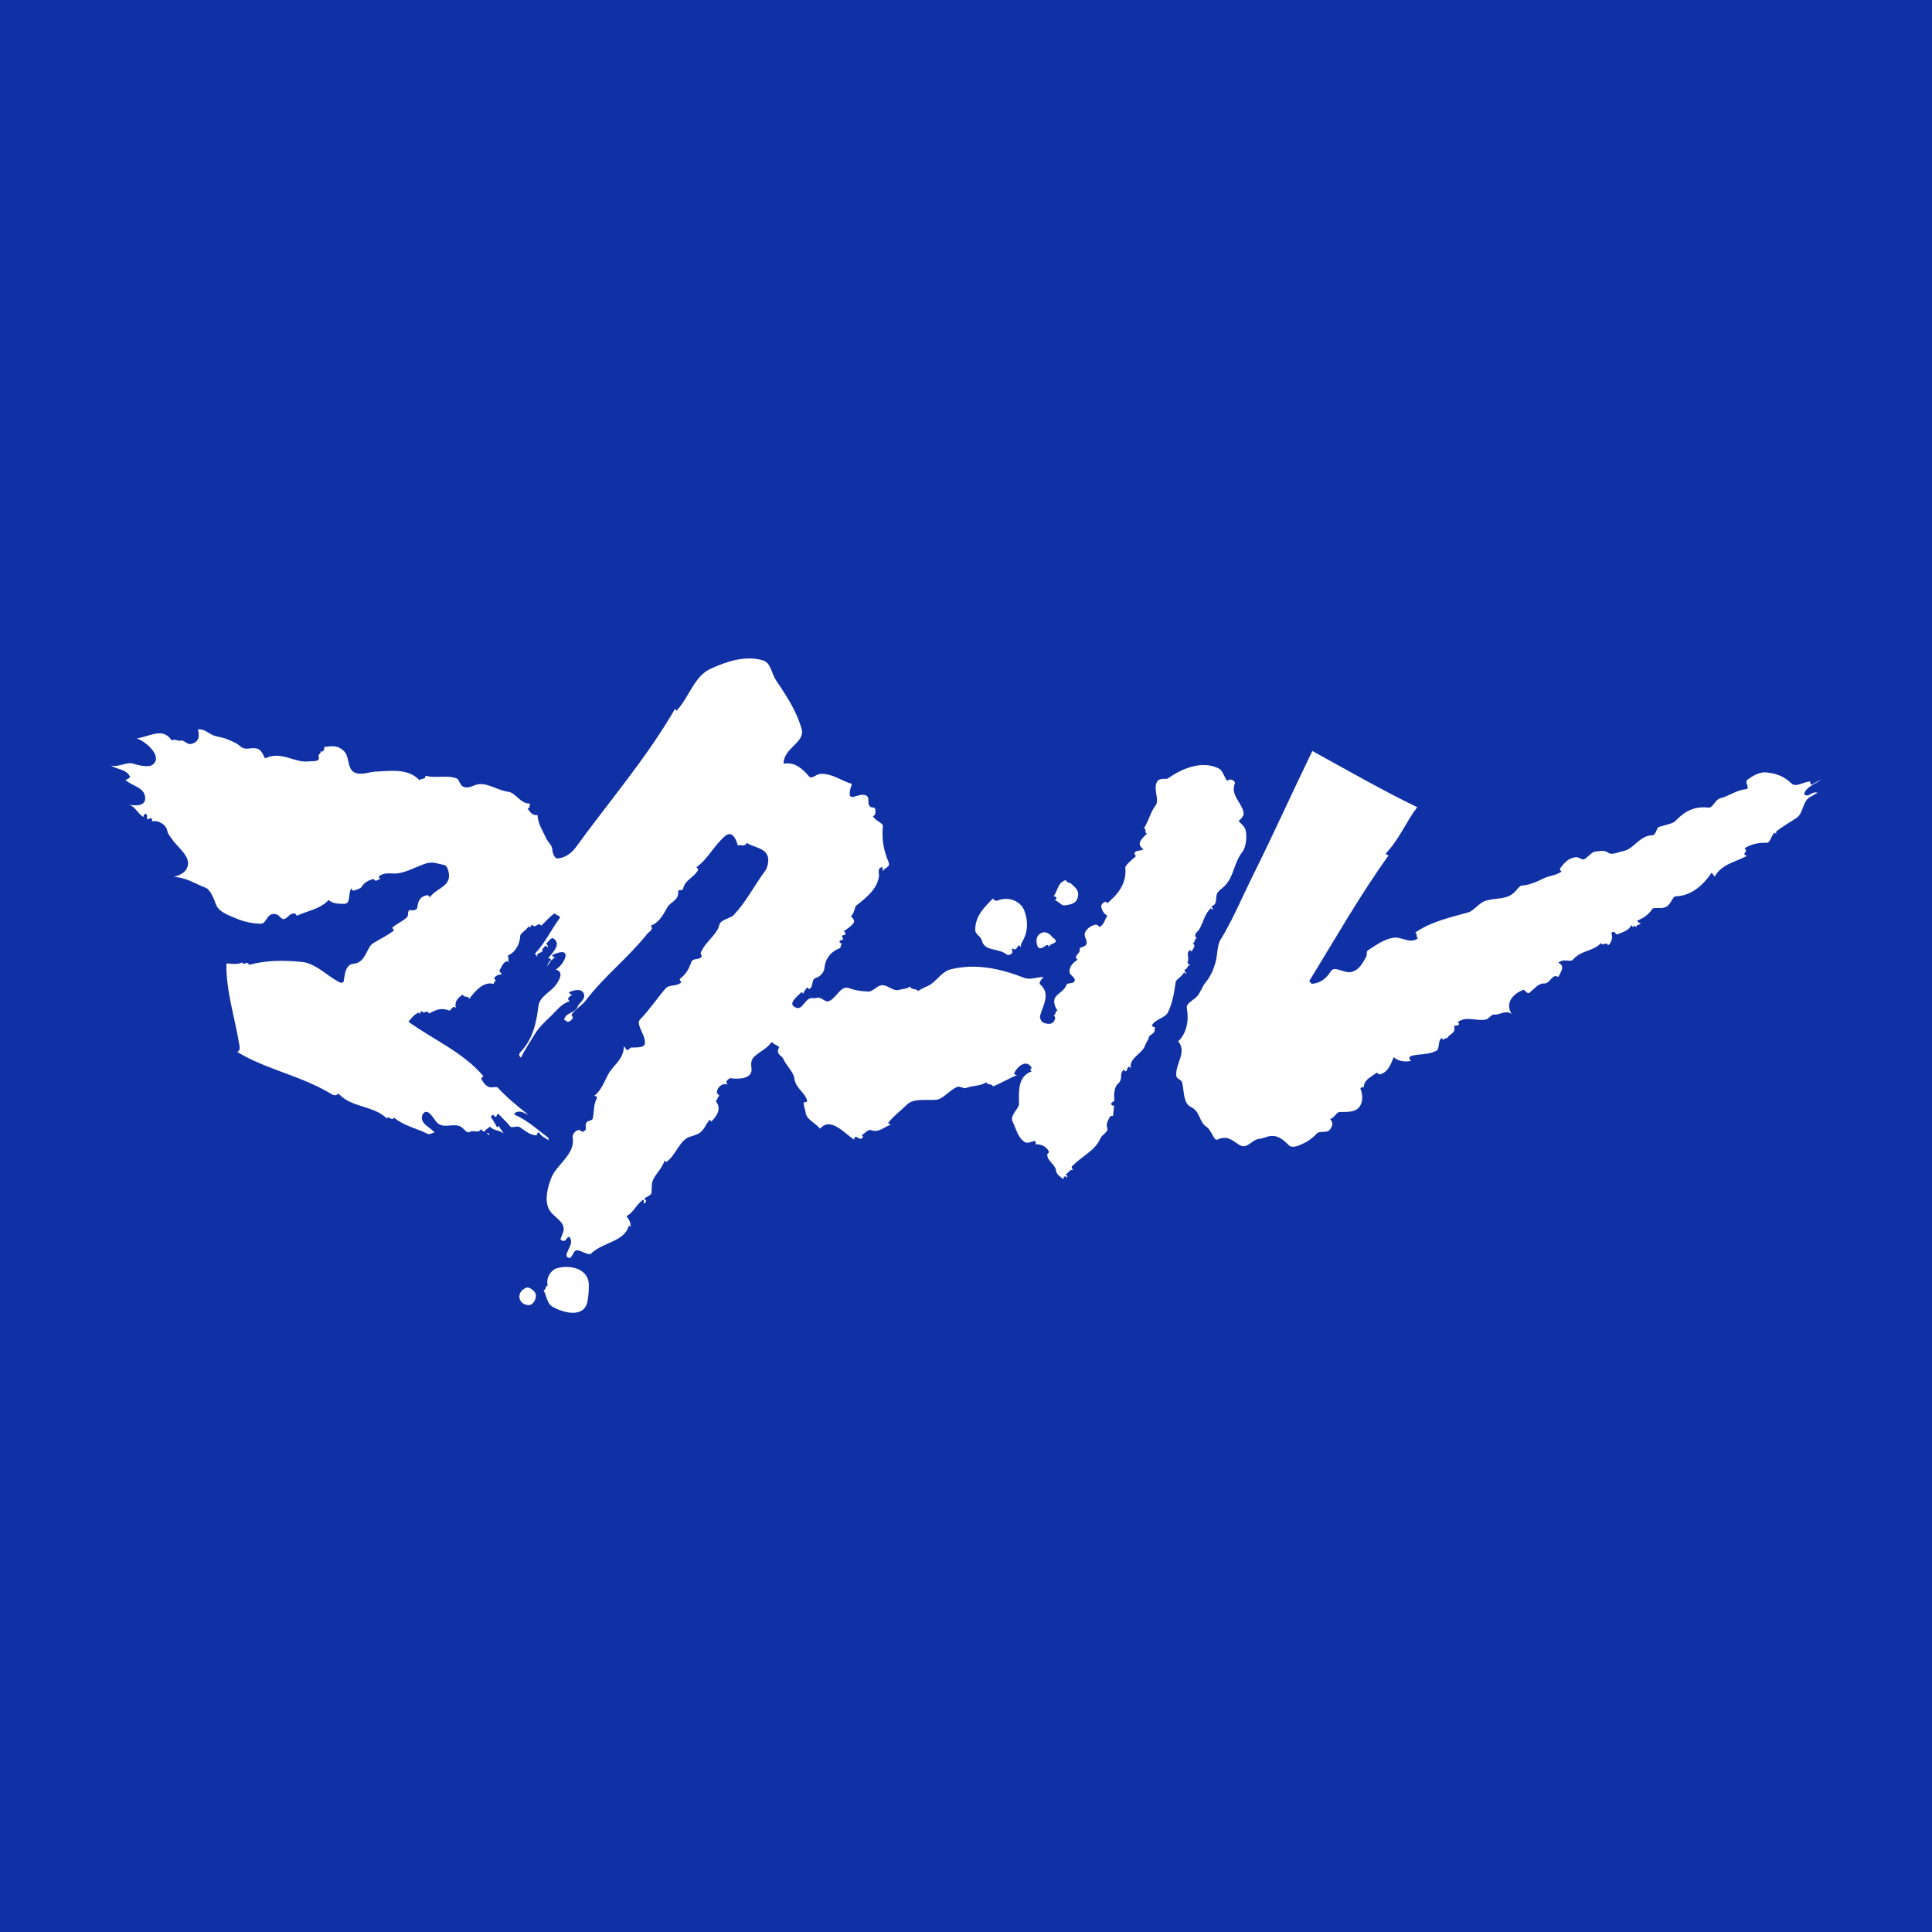 <?xml version="1.0" encoding="UTF-8"?><svg id="_レイヤー_2" xmlns="http://www.w3.org/2000/svg" viewBox="0 0 192 192"><defs><style>.cls-1{fill:#1031a5;}</style></defs><g id="_レイヤー_1-2"><path class="cls-1" d="M192,192H0V0h192v192ZM121.33,93.31c-.4.66-.32,1.6-.53,2.32-.2.69-.44,1.32-.98,1.99-.38.47-.54,1.09-.9,1.44-.43.42-1.06.65-.97,1.15.22,1.17-.01,2.47-.86,3.28.93,1.1-.36,2.29-.18,3.48.04.26.49.3.57.61.21.87.1,2.04.84,2.41,1,.49.82,1.48,1.54,1.96.56.37.78,1.45,1.1,1.31,1.03-.46,1.46.05,2.18.51.82.51,1.26-.53,1.99-.59.48-.04.73-.27,1.25-.29.66-.04,1.17.39,1.7.92.35.35,1.05.02,1.48-.19.44-.22.89-.51,1.28-.95.32-.35,1.04,0,1.35-.44.24-.35.33-.63-.01-1.03.45-.09.62-.69.97-.69.86,0,1.74.04,2.09-.75.2-.43.17-1.02-.04-1.58-.03-.07.16-.18.33-.12,0-.74.69-1.01,1.24-1.42.13-.1.26.15.3.14.87-.17,1.13-1,1.44-1.72.44.43,1.18.49,1.71.37-.23-.2-.22-.42.06-.5.82-.22,1.71-.09,2.46-.51.4-.22.08-.94.55-1.28.12.44.36-.13.52.06.19-.47.87-.45.71-1.16-.05-.23.44,0,.48-.28.01-.05-.08-.12-.13-.19.84-.6,1.74-.12,2.66-.22.43-.04.65-.55.94-.52.6.06,1.18-.51,1.76-.05-.72-1.13.2-2.08,1.19-2.42.08-.02.36.49.59.29.45-.38.92-.94,1.39-.91.72.04.78-1.03,1.47-.65.22-.5.73-1.1-.01-1.41.55-.48,1.21-.02,1.45-.3.87-1,1.94-.77,2.81-1.67.11.39.6-.23.67.25.35-.24.51-.79.35-1.21-.02-.06.18-.21.31-.1.11.09.17.25.33.19.53-.23,1.06-.34,1.34-.89.11.1.2.2.13.37-.03-.17.08-.3.22-.3.05,0,.1.11.15.17-.1-.36.41-.2.41-.48-.17.03-.26-.08-.33-.21.67-.29,1.08-.56,1.5-1.16.17-.25.97.08,1.47-.27.4-.28.57-.98.84-.99,1.59-.05,2.76-1.12,3.59-2.35.1.13.2.26.31.39.69-1.29,2.12-1.44,3.23-2.09-.18.03-.33-.13-.29-.18.16-.23.25-.35.02-.55.67-.41,1.34-.56,2.16-.54.47.01.45-.77.85-1.01.04-.02.18.16.11.33.02-.18-.01-.41.08-.49.63-.49,1.31-.87,1.97-1.31.7-.45.58-1.75,1.43-2.12.23-.1.43-.33.7-.35-.35-.17-.62.06-.93.21-.14.07-.5.03-.43-.18.27-.73,1.14-.9,1.68-1.4-.32.18-.63.38-.96.55-.05.03-.18-.16-.11-.32-.67-.01-1.44.62-1.87.2-.81-.79-1.68-1.04-2.59-1.11-.57-.05-1.28.33-1.82.75-.31.24.35.87-.15.92-.97.11-1.65.68-2.52.9-.52.12-.74.98-1.18.93-1.37-.16-2.36.34-3.32,1.36-.21.22-1.05.39-1.6.56-.27.08-.27.81-.67.83-1.27.03-1.83,1.36-2.84,1.56-.51.1-1.17.44-1.51.19-.42-.3-.78-.18-1.26-.14-.46.04-.76.6-1.19.78-.21.09-.48-.26-.82-.21-.71.09-1.11.55-1.51,1.07-.11.14,0,.26.12.36-.68.44-1.16.37-1.77.67-.61.3-1.38.66-2.23.73-.18.01-.45.42-.68.65-.77.76-1.83.54-2.82.83-.72.21-1.21,1.02-1.79,1.18-1.77.48-3.74.94-5.26,2,.26.1.02.46.29.56-.81.61-1.63-.17-2.44-.05-.97.15-1.75.74-2.58,1.28-.13.08-.04.44-.14.62-.37.66-.77,1.41-1.57,1.52-.68.09-1.58-.65-1.94-.09-.48.74-1.01,1.17-1.87,1.25-.09,0-.29-.26-.26-.31,2.61-4.23,5-8.47,7.88-12.47-.17.03-.32-.14-.29-.18,1.36-1.42,1.99-3.12,3.12-4.59-3.55-1.72-6.97-3.69-10.42-5.59-1.99,4.09-3.83,8.2-5.87,12.3-1.07,2.14-1.95,4.3-3.2,6.37ZM101.82,90.54c-.37-1-1.6-1.48-2.64-1.06-.15.06-.4.05-.49-.2-.83.84-1.79,1.75-1.77,3.13.01.48.55.61.67,1.09.26,1.06,1.62.7,2.41,1.33.13.1.33.1.54-.06.2-.16-.15-.66.17-.46.42.25.43-.76.75-.16-.05-.33.15-.58.28-.84.45-.91.39-1.93.07-2.77ZM105.93,87.46c-.83.22-.8,1.09-1.24,1.62.17-.03.3.08.3.21,0,.05-.11.1-.17.15.37.14.69.58.97.54.6-.09,1.15-.15,1.32-.81.17-.64-.21-.95-.66-1.35-.17-.15-.48-.08-.52-.36ZM103.59,92.68c-.6.2-.68.77-.5,1.3.16.48.6.17.88-.04.13-.1.24.06.31.19-.02-.44.89-.3.57-.78-.04-.06-.2-.12-.29-.24-.25-.33-.61-.55-.98-.43ZM58.49,127.39c-.2-1.34-1.92-1.72-3.12-1.36-.61.18-1.13.91-.94,1.72-.28.04-.13.44-.41.48.32.54.32,1.31.89,1.63,1.06.61,3.08,1.15,3.45-.44.15-.65.19-1.63.13-2.03ZM53.21,128.53c-.11-.28-.64-.65-.87-.57-1.04.37-.93,1.6.11,1.74.52.07.95-.67.76-1.17ZM24.07,74.34c-.46-.49-1.04-.68-1.56-.9-.37-.16-.94-.21-1.3-.36-.51-.2-.9-.67-1.54-.59.21.74.05,1.3-.71,1.45-.35.07-.7-.42-.97-.34-.34.09-.63-.23-.91,0-.91-1.39-2.24-.37-3.49-.22,1.05.37,2.67,1.92,1.51,2.66-.31.2-1.15.08-1.82-.14-.72-.23-1.47.39-2.28.17.64.41,1.57.36,1.93,1.13.02.04-.19.2-.34.27-.16.07-.25-.07-.32-.2.59.88,2.09.83,2.16,2.01.05.92-1.11.79-1.77.67.79.09.99.93,1.61,1.24-.03-.17.09-.32.21-.3.25.05.06.35.15.49.08.12.23-.07.34-.08.11,0,.2.17.13.33.67-.16,1.42.35,1.52.92.06.35.34.63.47.83.59.91,2.11,1.85,1.43,3.01-.23.39-.76.62-1.24.77,1.16,0,2.13.68,3.17,1.07.4.15.77.96,1.01,1.64.28.78,1.28,1.09,2.05,1.42.72.31,1.55.48,2.37.51.67.02.6-1.16,1.53-.95.4.09.52.54.8.49.29-.05.5-.42.79-.53.15-.06.41-.06.49.2,1.07-.5,2.31-.65,3.17-1.57.43.41,1.09.37,1.52.38.71.01.38-.89.72-1.53.07.13.16.27.32.2.25-.1.59-.18.67-.3.31-.51.75-.73,1.24-.83.04,0,.15.23.31.15.13-.07.21-.18.38-.12-.11-.1-.24-.25-.11-.34.59-.43,1.29-.16,1.91-.27.94-.16,1.81-.69,2.78-.99.61-.19,1.21.08,1.73.17.37.06.56.88.47,1.32-.18.91-1.38,1.11-1.88,1.9-.07-.13-.16-.25-.33-.21-.7.17-.84.59-.93,1.29-.01.09-.31.28-.66.19-.34-.08-.19.55-.33.68-.38.38-.94.63-1.41.98-.13.09,0,.24.11.34-.68.55-1.51.91-2.13,1.32-.62.41-.69,1.91-1.92,2.01-.75.06-.86.98-.96,1.71-.03.25-.34.18-.49.1-1.24-.68-2.32-1.85-3.64-1.99-1.73-.18-3.55-.19-5.3.29-.07-.48-.56.13-.67-.25-.58.34-1.56,0-1.56.15-.04,2.7.84,5.33,1.29,8.08.04.22.09.53-.22.67,2.95,1.78,6.39,2.37,9.37,4.19.17.11.48.21.69-.06,1.29,1.44,3.46,1.16,4.81,2.48.2-.35.53.36.71-.09.97.83,2.22,1.05,3.33,1.61.27.14.47-.15.71-.1-.34-.48-1-.67-1.22-1.22-.19-.46.2-1.15.7-.72.58.52.62,1.09,1.31,1.22.61.1,1.13-.14,1.71.06.31.11.7.75.94.6.42-.27.92.18,1.16-.3.2.29.61.33.81.62.12-.47-.64,0-.45-.39.1-.2.36-.32.55-.48.34.43.95.33,1.33.68-.09-.29-.37-.46-.44-.75-.07.05-.13.1-.19.15-.19-.32-.34-.65-.57-.96-.1-.13.06-.24.19-.31.07.13.15.24.32.21-.03-.17.15-.32.18-.29.4.43.82.8,1.19,1.26.14.17.7-.09.94.06.61.4.97.78,1.7.83-.03-.17.08-.25.21-.33.19.43.63.56.96.81-.14-.77.56.17.29-.02-1.22-.86-2.25-1.91-3.67-2.52-.09-.04.06-.23.2-.27.45-.15.81.13,1.19.3-1.11-.9-2.08-1.66-3.08-2.74-.1-.11-.55.04-.81-.03-.34-.1-.58-.43-.78-.76-.09-.15.06-.25.19-.32-2.04-2.4-4.94-3.61-7.46-5.42.29-.35.57-.73,1-.91.02,0,.09.1.14.17-.03-.17.08-.26.21-.32.11.38.6-.23.67.25.66-.34,1.22-.63,1.97-.32.29.12.33-.58.72-.25-.15-.63.18-.96.68-1.33.09.35.57.09.65.43.57-.74,1.43-1.79,2.45-1.47-.03-.18.08-.26.21-.33-.11-.1-.24-.23-.12-.35.18-.19.44-.29.72-.28-.1-.13-.29-.31-.26-.36.2-.35.34-.83.77-.96.03,0,.1.1.15.17-.09-.23.05-.49-.09-.72.74-.29,1.21-1.13,1.24-1.97.01-.23.6-.55.85-.95.05.06.1.13.15.19-.03-.17.08-.26.21-.33.24.46.63-.36.87.1.46-.42.84-.92,1.37-1.25.06.27.68.2.43.55-.84,1.17-1.4,2.37-2.41,3.47-.02.02.16.22.26.34-.28-.51.7-.33.45-.82.19.04.25-.59.54-.12.07-.16-.02-.27-.14-.37.22-.25.51-.68.72-.54.83.55-.07,1.4-.53,1.97.17-.03.26.08.33.21-.41.11-.32.6-.62.8.36-.35.53-.87,1.01-1.11-.17.03-.25-.08-.33-.21.48-.24,1.61-.65,1.29.3-.15.43-.5.86-.92,1.14.84.2.35,1.01.11,1.38-.58.89-1.72,1.22-1.84,2.29-.2,1.68-.57,3.29-1.81,4.56-.1.11-.15.37.08.51.39-.8.89-1.52,1.35-2.29.43-.72,1.05-1.29,1.66-1.87.56-.53,1.03-1.22,1.84-1.43-.11-.1-.23-.22-.12-.36.1-.13.25-.21.37-.32-.17.03-.26-.08-.33-.21.47-.25,1.33-.44,1.5.19.14.53-.48.84-.61,1.18-.28.76-1.21.57-1.38,1.38.17-.03.25.16.33.17.23.03.5-.21.54-.43.01-.08-.19-.21-.08-.35.45-.56,1-.84,1.37-1.33,1.85-2.44,4.18-4.2,6.13-6.65.14-.18.66-.38.34-.79.85-.31,1.28-1.18,1.63-1.81.3-.55,1.18-.7,1.08-1.58-.03-.26.44,0,.5-.29.18-.85,1-1.06,1.44-1.77.09-.15-.01-.26-.12-.36,1.17-.85,1.78-2.21,2.88-3.12.64-.52,1.06.27,1.23.96.38-.14.64.2.9-.25.72.46,1.79.48,2.07,1.32.16.46-.04,1.17-.24,1.44-1.09,1.47-1.85,3.02-3.11,4.38-.36.39-1.33.46-1.45.99-.21.98-1.43,1.72-1.84,2.76-.07.17.11.29.09.35-.14.45-.88.14-1.04.6-.23.69-.51,1.16-1.09,1.64-.12.1,0,.25.11.35-.44.47-1.22.22-1.55.6-.93,1.08-1.59,2.11-2.56,3.11-.47.48.57,1.57.48,2.38-.05.45-.8.4-1.33.41-.13,0-.25.21-.39.25-.19.06-.35-.63-.38-.2-.09,1.12-.94,1.65-1.42,2.4-.42.65-.73,1.77-1.53,2.36.17-.03.33.12.29.19-.38.7-.26,1.37-.43,2.07-.05.23-.56.16-.66.46-.14.39.19.66-.3.83-.17.06-.25-.16-.33-.16-.42-.03-.75.44-.7.73.29,1.7-1.61,2.68-2.13,4.04-.34.89-.68,2.07-.26,3.03.33.77,1.44,1.14,1.5,2,.02.24-.18.66-.31,1.01-.04.09.12.2.29.21.31.03.43-.7.68-.25.39.7-.88,1.71-.15,1.94.32.1.44-.76.78-.76.48,0,1.17.56,1.42.33,1.23-1.17,3.36-1.17,3.77-2.81.05.06.1.13.15.19.06-.44-.14-.78-.4-1.1.7-.35.97-1.12,1.58-1.58.34-.25-.07.64.32.2.11-.13,0-.25-.12-.35.23-.24.7-.32.72-.62.02-.4,0-.9.12-1.19.31-.73.93-1.19,1.18-2,.05.06.13.17.14.17,1.05-.7,1.31-2.25,2.46-2.55.19-.05.45-.14.67-.24.67-.3.76-.94,1.22-1.43.05.06.1.13.15.19.61-.62,1.04-1.33.41-2.06.28-.04.12-.44.41-.48-.1-.13-.28-.26-.27-.38.04-.52.56-.96,1.1-.75-.11-.1-.23-.22-.12-.36.1-.13.26-.29.37-.28.86.13,2.23.05,2.09-1-.07-.51-.04-.87.32-1.18.59-.53,1.22-.76,1.7-1.43.2.29.79.42.71.57-.35.66.29.79.42,1.09.29.7,1.03,1.32,1.11,1.97.13,1.01,1.08,1.39,1.27,2.23.02.09-.17.19-.33.12-.06.36.15.7.18,1.05.06.68.97,1.01,1.44,1.6,1.04-1.24,2.4.46,3.39,1.09-.03-.18.13-.33.19-.29.28.18.49.32.69.03.02-.02-.08-.11-.13-.18.31-.2.64-.62.92-.51.8.3,1.32-.35,2.01-.56-.17.03-.32-.14-.29-.18.6-.75,1.23-1.18,1.88-1.82.66-.64,1.95-.36,2.88-.46.75-.08,1.34-1.02,2.14-1.29.21-.07.61.21.8.13.68-.27,1.43-.17,2.04-.58.09.34.57.08.65.42.83-.33,1.59-.8,2.41-1.13-.17.03-.33-.12-.29-.2.31-.64,1.21-1.46,1.75-.5,0,.01-.14.08-.15.14,0,.06.08.13.13.19-1.37.5-1.28,1.92-1.25,3.22,0,.5-.95,1.15-.64,1.77.37.75.54,1.69,1.28,2.07.19.1.58-.06.88-.14.08-.02.19.16.12.33.53-.01,1.04.17,1.31.69.08.16-.15.24-.15.32,0,.68.81.95.89,1.67.04.32.44.56.72.8-.03-.17.08-.3.21-.3.05,0,.1.11.15.17.07-.16-.02-.27-.13-.37.27-.12.38-.5.75-.44-.11-.1-.23-.23-.12-.35.94-1,2.28-1.55,2.78-2.72.2-.47.85-.69.72-1.07-.15-.47.07-.73.21-1.06.06-.13.19-.21.35-.14.04-.34.08-.69.12-1.04-.17.03-.32-.1-.29-.21.03-.13.31-.22.31-.31-.07-.65.02-1.36.34-1.64.6-.52.07-.86.59-1.43.05.06.1.17.15.17.28.02.13-.46.4-.44.06,0,.1.11.15.17-.17-1.12,1.15-1.43,1.43-2.31.1-.29.31-.51.38-.82.05-.19.38-.29.51-.49.08-.13.06-.33.08-.5-.17.03-.33-.13-.29-.19.36-.62,1.31-.71,1.59-1.28.45-.91.62-1.98.77-3.03.03-.22.63-.52.84-.96.05.06.12.18.14.17.22-.08-.37-.36.07-.5.17-.05.07-.44.39-.3-.11-.13-.3-.31-.27-.36.24-.41-.23-.95.28-1.2.02,0,.09.1.14.17.04-.29.5-.53.1-.86.28-.04.12-.44.41-.48-.43-.34.09-.67.18-.81.48-.72.56-1.62,1.22-2.19.05.06.1.13.15.19.07-.16-.02-.27-.13-.37.63-.17.43-.7.55-1.16.11-.4.59-.62.9-.98.84-.96.81-2.18,1.63-3.23.35-.44.5-1.38.36-2.13-.07-.39-.42-.69-.72-.97.23-.18.49-.5.5-.64.07-1.02-1.39-1.88-.86-3.11.08-.19-.43-.59-.77-.24-.3-.4-.44-1.03-.78-1.21-1.57-.84-3.56-.14-5.09.95-.21.15-.86-.12-1.11.36-.38.76.28,1.79-.13,2.33-.56.74-.66,1.52-1.15,2.25.26.1.02.46.29.56-.47.47-1.15,1-.35,1.54-.27.24-.8.04-.89.43-.01.07.2.23.08.33-.43.35-1.01.86-.99,1.1.15,1.63-.81,2.68-1.8,3.52-.06-.06-.12-.18-.15-.17-.26.09-.52.3-.42.62.1.32.26.62.59.78-.31.43-.29.91-.83,1.13-.08-.26-.33-.26-.49-.21-.5.17-1,.59-.93,1.07.04.28.32.6.13.9-.14.24-.7.24-.64.43.14.47-.71.65-.2,1.06-.5.3-.89.77-.79,1.29.05.27.56.44.5.78-.07.39-.72.14-.83.45-.27.73-1.21.91-1.21,1.59,0,.27.1.66.34.93-.28.04-.13.44-.41.48.23.14.17.37.09.53-.2.41-.66.36-1.05.22-.3-.11-.42-.54-.37-.71.28-.98,1.08-2.22,0-3.11-.13-.11.04-.46.36-.72-.66-.05-1.32.31-1.93.07-2.39-.93-4.8-1.45-7.26-.86-.88.21-1.32,1-2.05,1.51-.34.23-.84.35-1.22.66-.21-.28-.67-.07-.83-.45-.32.27-.76.23-1.12.34-.62.17-1.19-.64-1.83-.44-.41.12-.79.61-1.15.6-.6-.02-1.27-.08-1.92-.33-.9-.34-1.23.98-2.08,1.3-.33.12-.74-.48-1.12-.35-.27.09-.51-.02-.72.06-.55.21-.79,1.12-1.33.94-1-.33,0-1.08.51-1.58.05.06.1.13.15.19.08-.26.23-.47.43-.65.05.06.12.18.14.17.5-.17.17-.95.68-1.1.54-.16.84-.68.86-.98.08-.95.65-1.65,1.55-1.99.09-.03,0-.36.25-.45-.17.03-.31-.09-.3-.21.01-.12.2-.13.32-.18.12-.05-.07-.22-.08-.33,0-.11.2-.12.31-.17.11-.05,0-.23-.12-.33.32-.25.69-.46.94-.79.21-.27-.06-.5-.24-.71.38-.29.33-.9.56-1.08,1.02-.79,2.02-1.62,2.22-2.82.05-.32-.18-.85.26-.96.19-.05.11.29.1.48.06-.42.82-.45.61-.97-.52-1.26-.7-2.27-.57-3.59.03-.32-.74-.52-.99-.99.31-.14.24-.44.23-.67,0-.27-.31-.16-.46-.25-.38-.25-.11-.77-.3-1.01-.33-.41-.96-.1-1.4,0-.62.14-.35-.74-.16-1.28-1.08-.33-2.03-1.1-3.2-.99-.35.04-.79.53-1.04.26-.72-.82-1.45-1.48-2.55-1.28-.03-1.54,2.15-2.12,1.8-3.41-.46-1.72-1.48-3.3-2.53-4.84-.47-.7-.54-1.78-1.29-2.01-1.76-.54-3.62.09-5.23.82-1.65.76-2.14,2.84-3.39,4.18-.05-.07-.1-.13-.15-.19-2.85,4.91-6.47,9.09-9.87,13.77-.45.62-1.2,1.1-1.85,1.09-.23,0-.46-.49-.49-.97-.02-.34-.44-.68-.59-1.01-.34-.76-.83-1.47-.87-2.33-.48.06-.74-.28-.98-.64.26-.09.2-.32.23-.5-.94.04-1.42-1.08-2.15-1.17-1.09-.14-2.19-1.01-3.19-.7-.39.12-.83.41-1.3.19-.33-.16-.39-.72-.64-.82-.97-.37-2.07.02-3.11-.27.03.45-.46.21-.58.46-1.12-1.24-2.95-.92-4.44-.86-.58.02-1.93.6-2.41-.3-.32-.6-.18-1.3-.72-1.8-.59-.55-1.14-.44-1.88-.36-.03,0,0,.21-.05.3-.06.13-.19.21-.36.14.16.19-.25.24-.16.55.16.54-.68.4-1.03.45-1.35.17-2.68-1.06-4.23-.33-.22.1-.22-.74-.86-.94-.57-.17-1.18.2-1.52-.16Z"/></g></svg>